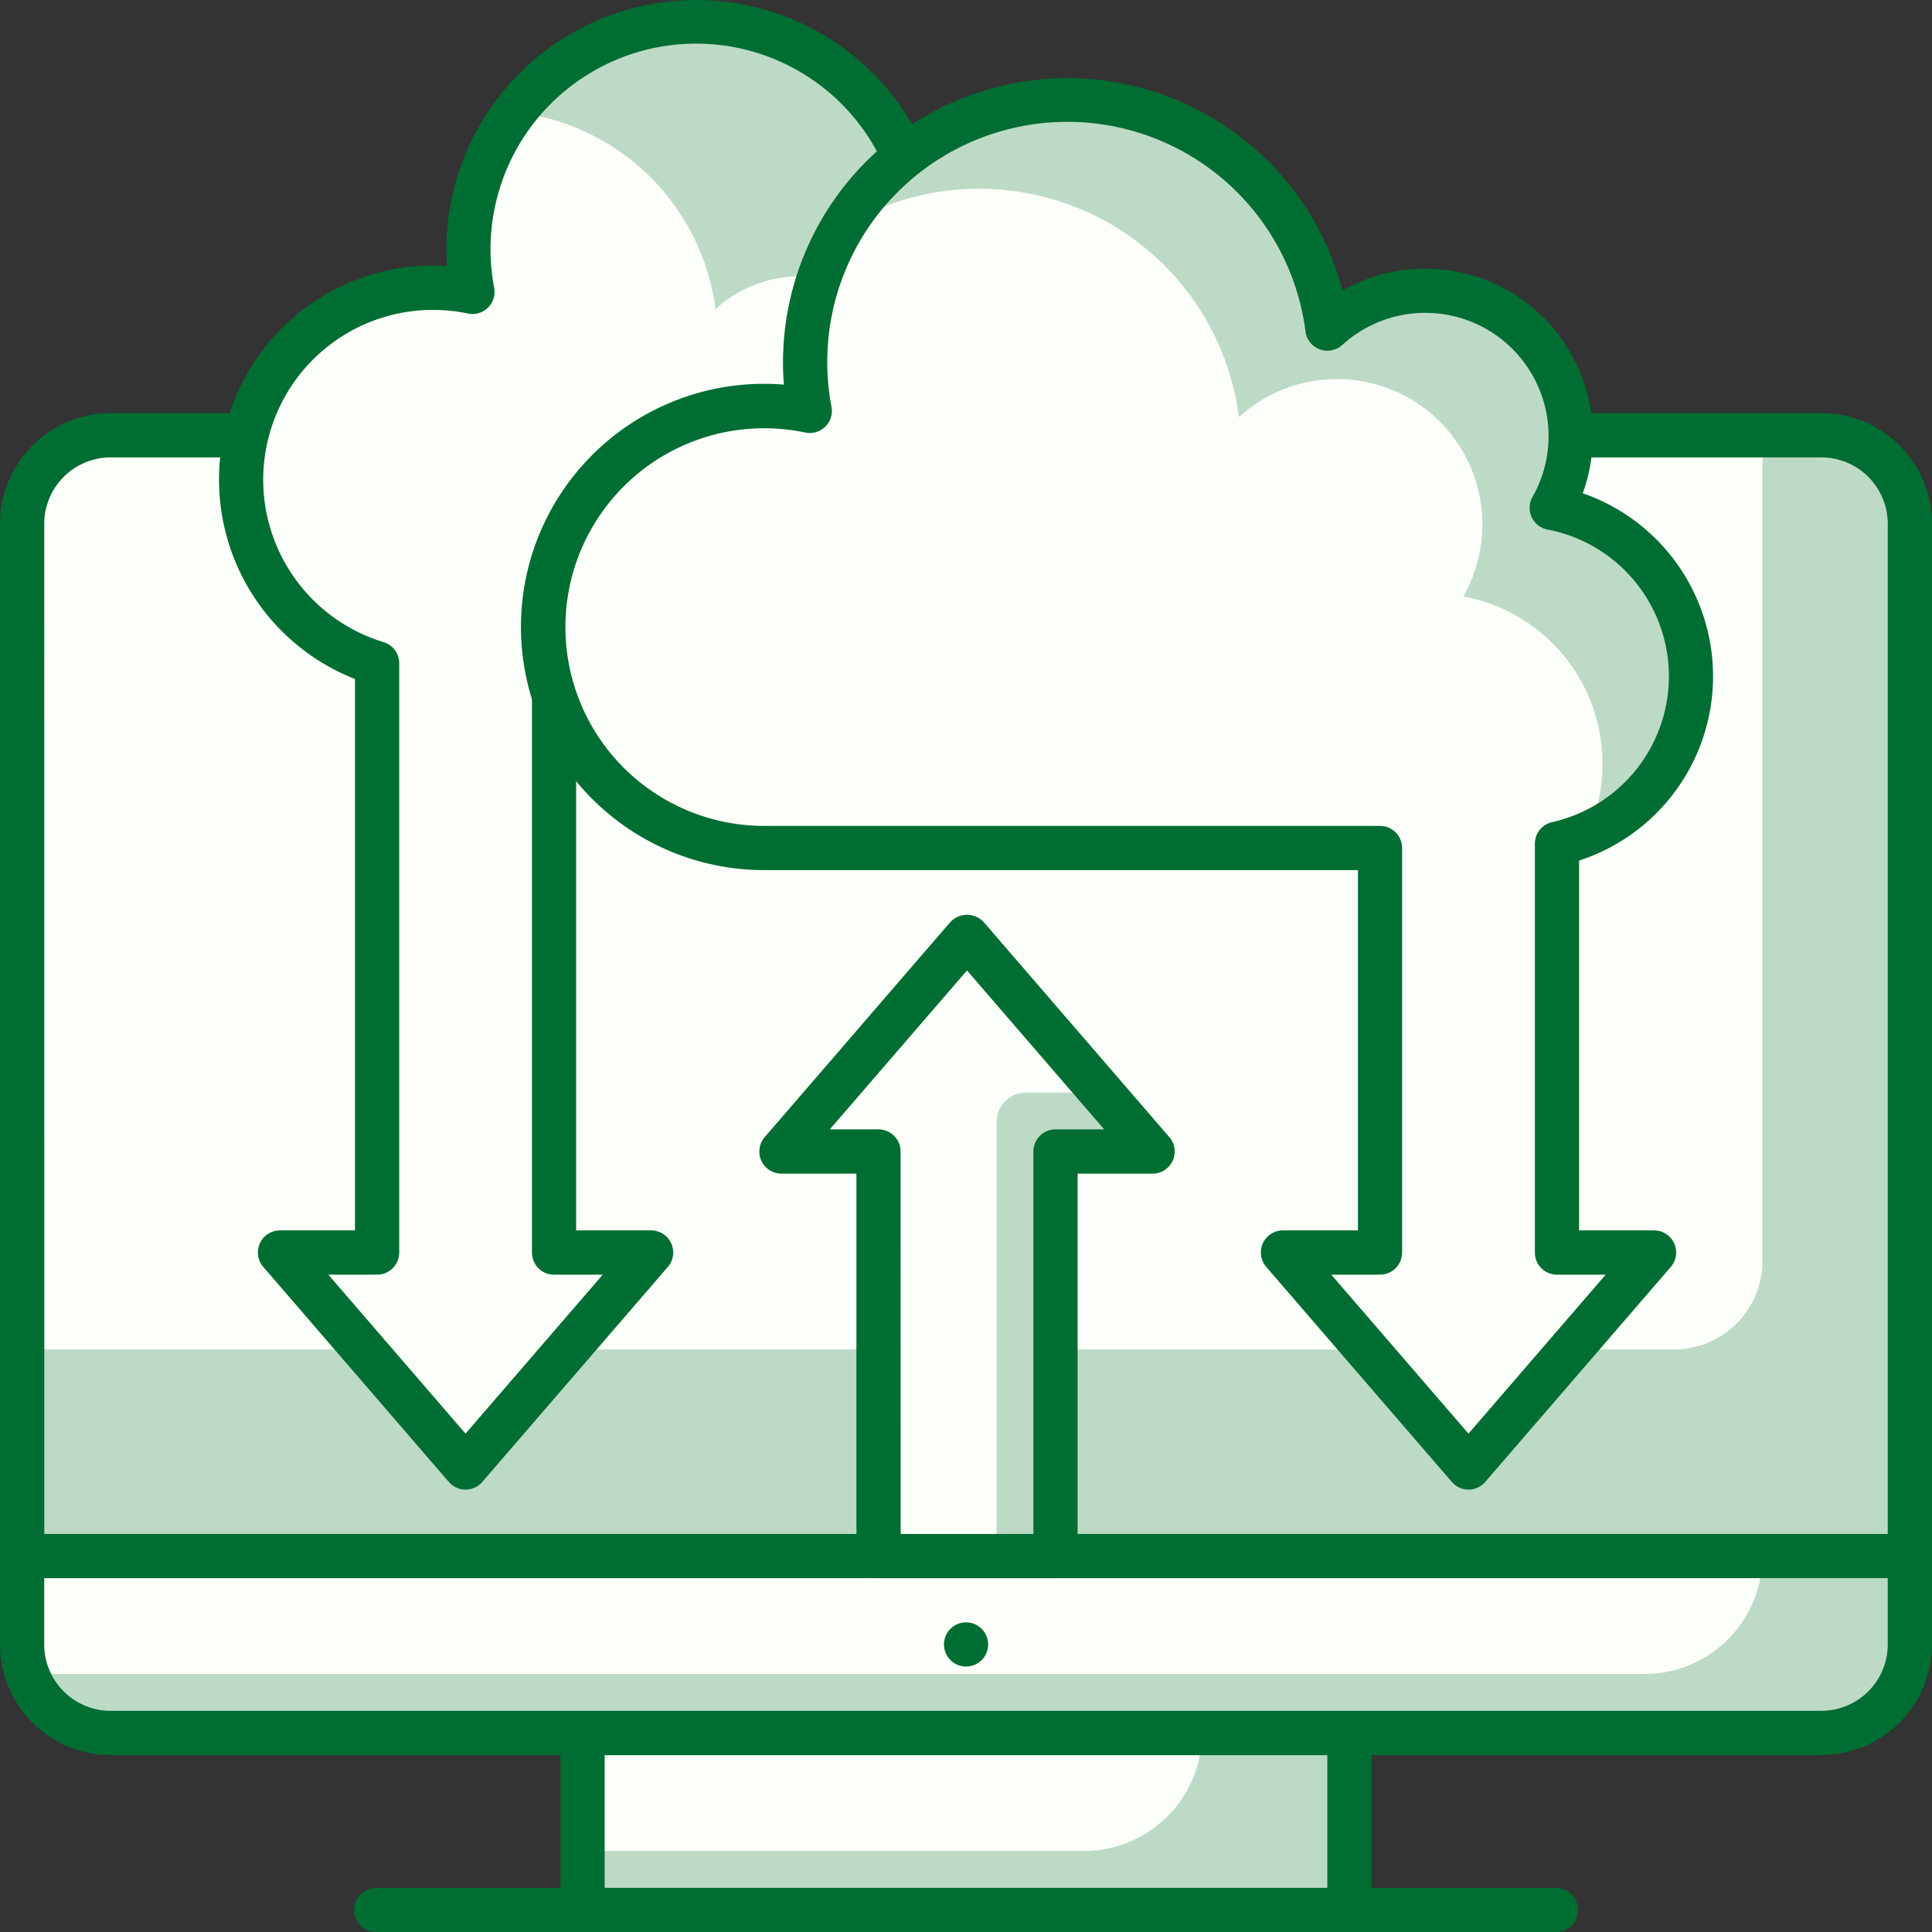 <svg xmlns="http://www.w3.org/2000/svg" width="104.998" height="105" viewBox="0 0 104.998 105"><rect x="0" y="0" width="104.998" height="105" fill="#333333" stroke="none"/><defs><style>.a{fill:#bddac7;}.b{fill:#fcfff9;}.c{fill:#006d33;}</style></defs><g transform="translate(-282.364 -1675.542)"><rect class="a" width="41.679" height="9.618" transform="translate(314.024 1769.721)"/><path class="b" d="M136.778,1542.3H103.114v6.41h27.251a6.41,6.41,0,0,0,6.412-6.41" transform="translate(210.91 227.426)"/><path class="c" d="M145.245,1553.568H103.566a1.2,1.2,0,0,1-1.2-1.2v-9.618a1.2,1.2,0,0,1,1.2-1.2h41.679a1.2,1.2,0,0,1,1.2,1.2v9.618a1.2,1.2,0,0,1-1.2,1.2m-40.476-2.4h39.274v-7.214H104.769Z" transform="translate(210.457 226.974)"/><path class="a" d="M181.9,1545.913H88.923a4.808,4.808,0,0,1-4.809-4.809V1536.3H186.708v4.809a4.808,4.808,0,0,1-4.809,4.809" transform="translate(199.452 223.808)"/><path class="b" d="M172.281,1542.707H84.114V1536.3h94.579a6.411,6.411,0,0,1-6.412,6.412" transform="translate(199.452 223.808)"/><path class="c" d="M182.351,1547.568H89.375a6.019,6.019,0,0,1-6.011-6.011v-4.809a1.2,1.2,0,0,1,1.2-1.2H187.16a1.2,1.2,0,0,1,1.2,1.2v4.809a6.019,6.019,0,0,1-6.011,6.011m-96.582-9.618v3.607a3.61,3.61,0,0,0,3.607,3.607h92.976a3.61,3.61,0,0,0,3.607-3.607v-3.607Z" transform="translate(199 223.356)"/><path class="c" d="M160.687,1549.95H96.566a1.2,1.2,0,1,1,0-2.4h64.121a1.2,1.2,0,0,1,0,2.4" transform="translate(206.236 230.592)"/><path class="c" d="M117.769,1539.748a1.2,1.2,0,1,1-1.2-1.2,1.2,1.2,0,0,1,1.2,1.2" transform="translate(218.297 225.165)"/><path class="a" d="M186.708,1559.211H84.114v-56.106a4.809,4.809,0,0,1,4.809-4.809H181.9a4.809,4.809,0,0,1,4.809,4.809Z" transform="translate(199.452 200.894)"/><path class="b" d="M173.884,1547.988H84.114v-44.881a4.809,4.809,0,0,1,4.809-4.809h89.77v44.882a4.808,4.808,0,0,1-4.809,4.809" transform="translate(199.452 200.894)"/><path class="c" d="M187.16,1560.866H84.566a1.2,1.2,0,0,1-1.2-1.2v-56.106a6.018,6.018,0,0,1,6.011-6.011h92.976a6.018,6.018,0,0,1,6.011,6.011v56.106a1.2,1.2,0,0,1-1.2,1.2m-101.391-2.4H185.958v-54.9a3.611,3.611,0,0,0-3.607-3.607H89.375a3.611,3.611,0,0,0-3.607,3.607Z" transform="translate(199 200.442)"/><path class="a" d="M130.025,1526.975l-10.081-11.68-10.083,11.68h5.274v21.986h9.618v-21.986Z" transform="translate(214.978 211.145)"/><path class="b" d="M127.258,1523.77l-7.315-8.474-10.083,11.68h5.274v21.985h6.412v-23.587a1.6,1.6,0,0,1,1.6-1.6Z" transform="translate(214.978 211.145)"/><path class="c" d="M125.2,1550.608h-9.618a1.2,1.2,0,0,1-1.2-1.2v-20.783h-4.072a1.2,1.2,0,0,1-.909-1.988l10.081-11.68a1.24,1.24,0,0,1,1.821,0l10.081,11.68a1.2,1.2,0,0,1-.911,1.988h-4.07v20.783a1.2,1.2,0,0,1-1.2,1.2m-8.416-2.4H124V1527.42a1.2,1.2,0,0,1,1.2-1.2h2.647l-7.456-8.637-7.456,8.637h2.647a1.2,1.2,0,0,1,1.2,1.2Z" transform="translate(214.526 210.7)"/><path class="b" d="M139.135,1503.535a6.863,6.863,0,0,0-10.59-8.461,12.376,12.376,0,1,0-24.435,3.882,10.261,10.261,0,0,0-2.143-.232,10.432,10.432,0,0,0-3.038,20.413v32.027H93.657l10.081,11.68,10.083-11.68h-5.274v-31.573H137.6a8.1,8.1,0,0,0,1.536-16.056" transform="translate(203.927 192.45)"/><path class="a" d="M133.531,1503.535a6.863,6.863,0,0,0-10.59-8.461,12.363,12.363,0,0,0-22.114-5.886,12.377,12.377,0,0,1,10.891,10.7,6.865,6.865,0,0,1,10.591,8.462,8.065,8.065,0,0,1,5.854,11.245H132a8.1,8.1,0,0,0,1.536-16.056" transform="translate(209.531 192.45)"/><path class="c" d="M104.193,1564.5a1.205,1.205,0,0,1-.911-.417L93.2,1552.4a1.2,1.2,0,0,1,.911-1.988h4.07v-29.967A11.636,11.636,0,0,1,103.175,1498c-.021-.292-.03-.58-.03-.869a13.581,13.581,0,0,1,26.666-3.641,8.067,8.067,0,0,1,11.442,9.714,9.3,9.3,0,0,1-3.2,18.042H110.2v29.167h4.07a1.2,1.2,0,0,1,.911,1.988l-10.081,11.68a1.205,1.205,0,0,1-.911.417m-7.456-11.68,7.456,8.639,7.456-8.639H109a1.2,1.2,0,0,1-1.2-1.2v-31.572a1.2,1.2,0,0,1,1.2-1.2h29.05a6.9,6.9,0,0,0,1.31-13.676,1.2,1.2,0,0,1-.818-1.773,5.661,5.661,0,0,0-8.737-6.978,1.2,1.2,0,0,1-2-.734,11.173,11.173,0,1,0-22.059,3.5,1.21,1.21,0,0,1-.343,1.084,1.192,1.192,0,0,1-1.088.313,9.228,9.228,0,0,0-4.583,17.859,1.2,1.2,0,0,1,.853,1.148v32.027a1.2,1.2,0,0,1-1.2,1.2Z" transform="translate(203.475 191.998)"/><path class="b" d="M156.877,1527.349a9.323,9.323,0,0,0-.284-18.252,7.9,7.9,0,0,0-12.194-9.743,14.25,14.25,0,1,0-28.133,4.469,11.8,11.8,0,0,0-2.469-.266,12.013,12.013,0,0,0,0,24.026h33.462v21.984h-5.272l10.081,11.68,10.083-11.68h-5.274Z" transform="translate(210.108 194.048)"/><path class="a" d="M133.457,1504.163a7.9,7.9,0,0,1,12.193,9.743,9.248,9.248,0,0,1,6.75,12.888,9.312,9.312,0,0,0-1.941-17.7,7.9,7.9,0,0,0-12.193-9.743,14.239,14.239,0,0,0-26.312-5.529,14.225,14.225,0,0,1,21.5,10.338" transform="translate(216.241 194.048)"/><path class="c" d="M152.52,1562.9a1.205,1.205,0,0,1-.911-.417l-10.081-11.68a1.2,1.2,0,0,1,.911-1.988h4.07v-19.581H114.249a13.214,13.214,0,1,1,1.064-26.384q-.051-.6-.05-1.2a15.455,15.455,0,0,1,30.406-3.916,9.106,9.106,0,0,1,13.058,11.021,10.527,10.527,0,0,1-.2,19.961v20.1h4.07a1.2,1.2,0,0,1,.911,1.988l-10.081,11.68a1.205,1.205,0,0,1-.911.417m-7.456-11.68,7.456,8.639,7.456-8.639h-2.647a1.2,1.2,0,0,1-1.2-1.2V1527.8a1.2,1.2,0,0,1,.938-1.173,8.121,8.121,0,0,0-.247-15.9,1.2,1.2,0,0,1-.819-1.773,6.7,6.7,0,0,0-10.338-8.26,1.219,1.219,0,0,1-1.225.24,1.2,1.2,0,0,1-.776-.975,13.048,13.048,0,1,0-25.761,4.093,1.2,1.2,0,0,1-1.431,1.4,10.806,10.806,0,1,0-2.219,21.381h33.462a1.2,1.2,0,0,1,1.2,1.2v21.986a1.2,1.2,0,0,1-1.2,1.2Z" transform="translate(209.655 193.595)"/></g></svg>